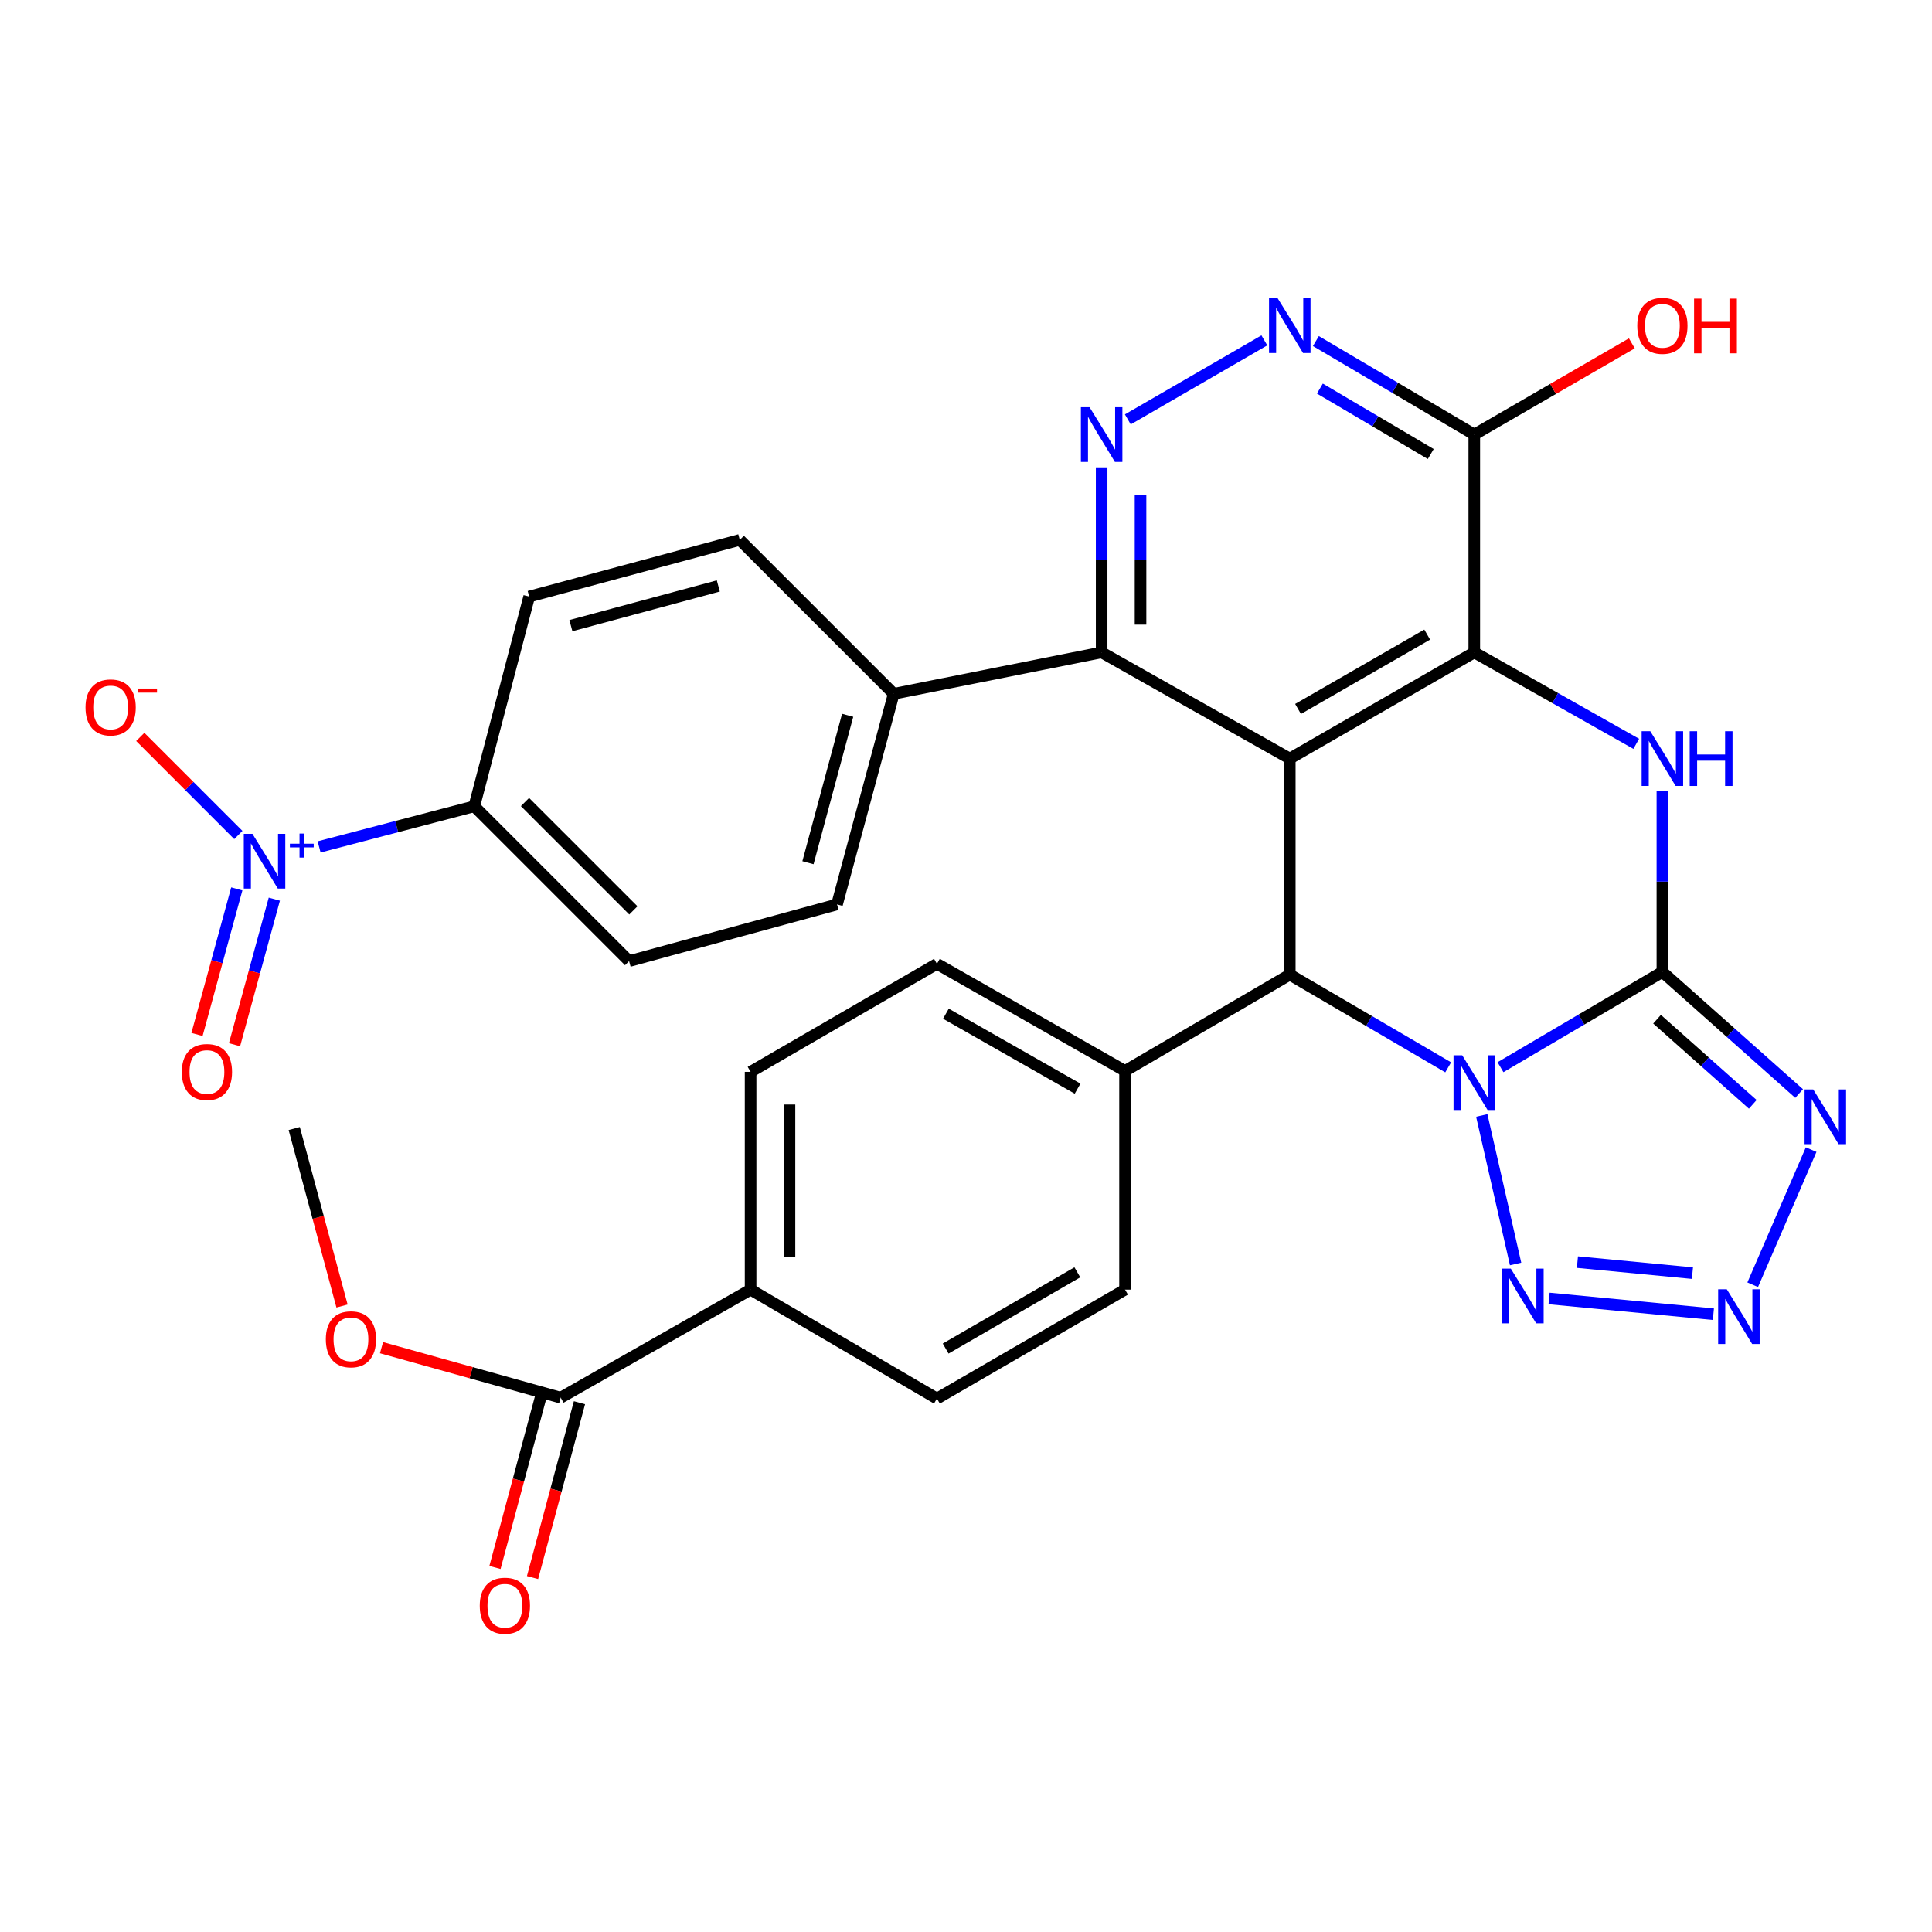 <?xml version='1.0' encoding='iso-8859-1'?>
<svg version='1.1' baseProfile='full'
              xmlns='http://www.w3.org/2000/svg'
                      xmlns:rdkit='http://www.rdkit.org/xml'
                      xmlns:xlink='http://www.w3.org/1999/xlink'
                  xml:space='preserve'
width='1000px' height='1000px' viewBox='0 0 1000 1000'>
<!-- END OF HEADER -->
<rect style='opacity:1.0;fill:#FFFFFF;stroke:none' width='1000' height='1000' x='0' y='0'> </rect>
<path class='bond-0' d='M 776.649,552.377 L 818.55,527.716' style='fill:none;fill-rule:evenodd;stroke:#0000FF;stroke-width:6px;stroke-linecap:butt;stroke-linejoin:miter;stroke-opacity:1' />
<path class='bond-0' d='M 818.55,527.716 L 860.45,503.055' style='fill:none;fill-rule:evenodd;stroke:#000000;stroke-width:6px;stroke-linecap:butt;stroke-linejoin:miter;stroke-opacity:1' />
<path class='bond-4' d='M 749.578,552.455 L 708.582,528.459' style='fill:none;fill-rule:evenodd;stroke:#0000FF;stroke-width:6px;stroke-linecap:butt;stroke-linejoin:miter;stroke-opacity:1' />
<path class='bond-4' d='M 708.582,528.459 L 667.586,504.464' style='fill:none;fill-rule:evenodd;stroke:#000000;stroke-width:6px;stroke-linecap:butt;stroke-linejoin:miter;stroke-opacity:1' />
<path class='bond-6' d='M 766.956,577.352 L 784.475,654.233' style='fill:none;fill-rule:evenodd;stroke:#0000FF;stroke-width:6px;stroke-linecap:butt;stroke-linejoin:miter;stroke-opacity:1' />
<path class='bond-3' d='M 860.45,503.055 L 860.45,456.312' style='fill:none;fill-rule:evenodd;stroke:#000000;stroke-width:6px;stroke-linecap:butt;stroke-linejoin:miter;stroke-opacity:1' />
<path class='bond-3' d='M 860.45,456.312 L 860.45,409.569' style='fill:none;fill-rule:evenodd;stroke:#0000FF;stroke-width:6px;stroke-linecap:butt;stroke-linejoin:miter;stroke-opacity:1' />
<path class='bond-5' d='M 860.45,503.055 L 895.838,534.528' style='fill:none;fill-rule:evenodd;stroke:#000000;stroke-width:6px;stroke-linecap:butt;stroke-linejoin:miter;stroke-opacity:1' />
<path class='bond-5' d='M 895.838,534.528 L 931.225,566.002' style='fill:none;fill-rule:evenodd;stroke:#0000FF;stroke-width:6px;stroke-linecap:butt;stroke-linejoin:miter;stroke-opacity:1' />
<path class='bond-5' d='M 857.688,527.539 L 882.459,549.57' style='fill:none;fill-rule:evenodd;stroke:#000000;stroke-width:6px;stroke-linecap:butt;stroke-linejoin:miter;stroke-opacity:1' />
<path class='bond-5' d='M 882.459,549.57 L 907.231,571.602' style='fill:none;fill-rule:evenodd;stroke:#0000FF;stroke-width:6px;stroke-linecap:butt;stroke-linejoin:miter;stroke-opacity:1' />
<path class='bond-1' d='M 667.586,392.648 L 667.586,504.464' style='fill:none;fill-rule:evenodd;stroke:#000000;stroke-width:6px;stroke-linecap:butt;stroke-linejoin:miter;stroke-opacity:1' />
<path class='bond-2' d='M 667.586,392.648 L 763.085,337.669' style='fill:none;fill-rule:evenodd;stroke:#000000;stroke-width:6px;stroke-linecap:butt;stroke-linejoin:miter;stroke-opacity:1' />
<path class='bond-2' d='M 671.867,366.955 L 738.716,328.47' style='fill:none;fill-rule:evenodd;stroke:#000000;stroke-width:6px;stroke-linecap:butt;stroke-linejoin:miter;stroke-opacity:1' />
<path class='bond-9' d='M 667.586,392.648 L 570.209,337.669' style='fill:none;fill-rule:evenodd;stroke:#000000;stroke-width:6px;stroke-linecap:butt;stroke-linejoin:miter;stroke-opacity:1' />
<path class='bond-11' d='M 763.085,337.669 L 763.085,224.926' style='fill:none;fill-rule:evenodd;stroke:#000000;stroke-width:6px;stroke-linecap:butt;stroke-linejoin:miter;stroke-opacity:1' />
<path class='bond-33' d='M 763.085,337.669 L 805,361.337' style='fill:none;fill-rule:evenodd;stroke:#000000;stroke-width:6px;stroke-linecap:butt;stroke-linejoin:miter;stroke-opacity:1' />
<path class='bond-33' d='M 805,361.337 L 846.915,385.005' style='fill:none;fill-rule:evenodd;stroke:#0000FF;stroke-width:6px;stroke-linecap:butt;stroke-linejoin:miter;stroke-opacity:1' />
<path class='bond-15' d='M 667.586,504.464 L 582.321,554.31' style='fill:none;fill-rule:evenodd;stroke:#000000;stroke-width:6px;stroke-linecap:butt;stroke-linejoin:miter;stroke-opacity:1' />
<path class='bond-32' d='M 937.445,595.042 L 907.195,664.988' style='fill:none;fill-rule:evenodd;stroke:#0000FF;stroke-width:6px;stroke-linecap:butt;stroke-linejoin:miter;stroke-opacity:1' />
<path class='bond-7' d='M 801.796,672.087 L 886.844,680.237' style='fill:none;fill-rule:evenodd;stroke:#0000FF;stroke-width:6px;stroke-linecap:butt;stroke-linejoin:miter;stroke-opacity:1' />
<path class='bond-7' d='M 816.474,653.27 L 876.008,658.976' style='fill:none;fill-rule:evenodd;stroke:#0000FF;stroke-width:6px;stroke-linecap:butt;stroke-linejoin:miter;stroke-opacity:1' />
<path class='bond-8' d='M 165.178,438.364 L 205.328,427.853' style='fill:none;fill-rule:evenodd;stroke:#0000FF;stroke-width:6px;stroke-linecap:butt;stroke-linejoin:miter;stroke-opacity:1' />
<path class='bond-8' d='M 205.328,427.853 L 245.478,417.342' style='fill:none;fill-rule:evenodd;stroke:#000000;stroke-width:6px;stroke-linecap:butt;stroke-linejoin:miter;stroke-opacity:1' />
<path class='bond-16' d='M 123.371,432.202 L 97.987,406.814' style='fill:none;fill-rule:evenodd;stroke:#0000FF;stroke-width:6px;stroke-linecap:butt;stroke-linejoin:miter;stroke-opacity:1' />
<path class='bond-16' d='M 97.987,406.814 L 72.604,381.427' style='fill:none;fill-rule:evenodd;stroke:#FF0000;stroke-width:6px;stroke-linecap:butt;stroke-linejoin:miter;stroke-opacity:1' />
<path class='bond-18' d='M 122.574,460.091 L 112.273,497.761' style='fill:none;fill-rule:evenodd;stroke:#0000FF;stroke-width:6px;stroke-linecap:butt;stroke-linejoin:miter;stroke-opacity:1' />
<path class='bond-18' d='M 112.273,497.761 L 101.972,535.43' style='fill:none;fill-rule:evenodd;stroke:#FF0000;stroke-width:6px;stroke-linecap:butt;stroke-linejoin:miter;stroke-opacity:1' />
<path class='bond-18' d='M 141.992,465.401 L 131.691,503.071' style='fill:none;fill-rule:evenodd;stroke:#0000FF;stroke-width:6px;stroke-linecap:butt;stroke-linejoin:miter;stroke-opacity:1' />
<path class='bond-18' d='M 131.691,503.071 L 121.39,540.74' style='fill:none;fill-rule:evenodd;stroke:#FF0000;stroke-width:6px;stroke-linecap:butt;stroke-linejoin:miter;stroke-opacity:1' />
<path class='bond-10' d='M 570.209,337.669 L 570.209,289.787' style='fill:none;fill-rule:evenodd;stroke:#000000;stroke-width:6px;stroke-linecap:butt;stroke-linejoin:miter;stroke-opacity:1' />
<path class='bond-10' d='M 570.209,289.787 L 570.209,241.904' style='fill:none;fill-rule:evenodd;stroke:#0000FF;stroke-width:6px;stroke-linecap:butt;stroke-linejoin:miter;stroke-opacity:1' />
<path class='bond-10' d='M 590.34,323.304 L 590.34,289.787' style='fill:none;fill-rule:evenodd;stroke:#000000;stroke-width:6px;stroke-linecap:butt;stroke-linejoin:miter;stroke-opacity:1' />
<path class='bond-10' d='M 590.34,289.787 L 590.34,256.269' style='fill:none;fill-rule:evenodd;stroke:#0000FF;stroke-width:6px;stroke-linecap:butt;stroke-linejoin:miter;stroke-opacity:1' />
<path class='bond-17' d='M 570.209,337.669 L 462.588,359.108' style='fill:none;fill-rule:evenodd;stroke:#000000;stroke-width:6px;stroke-linecap:butt;stroke-linejoin:miter;stroke-opacity:1' />
<path class='bond-12' d='M 583.762,217.081 L 654.425,176.178' style='fill:none;fill-rule:evenodd;stroke:#0000FF;stroke-width:6px;stroke-linecap:butt;stroke-linejoin:miter;stroke-opacity:1' />
<path class='bond-29' d='M 763.085,224.926 L 803.861,201.32' style='fill:none;fill-rule:evenodd;stroke:#000000;stroke-width:6px;stroke-linecap:butt;stroke-linejoin:miter;stroke-opacity:1' />
<path class='bond-29' d='M 803.861,201.32 L 844.638,177.714' style='fill:none;fill-rule:evenodd;stroke:#FF0000;stroke-width:6px;stroke-linecap:butt;stroke-linejoin:miter;stroke-opacity:1' />
<path class='bond-35' d='M 763.085,224.926 L 722.092,200.73' style='fill:none;fill-rule:evenodd;stroke:#000000;stroke-width:6px;stroke-linecap:butt;stroke-linejoin:miter;stroke-opacity:1' />
<path class='bond-35' d='M 722.092,200.73 L 681.099,176.535' style='fill:none;fill-rule:evenodd;stroke:#0000FF;stroke-width:6px;stroke-linecap:butt;stroke-linejoin:miter;stroke-opacity:1' />
<path class='bond-35' d='M 740.554,235.003 L 711.859,218.066' style='fill:none;fill-rule:evenodd;stroke:#000000;stroke-width:6px;stroke-linecap:butt;stroke-linejoin:miter;stroke-opacity:1' />
<path class='bond-35' d='M 711.859,218.066 L 683.164,201.13' style='fill:none;fill-rule:evenodd;stroke:#0000FF;stroke-width:6px;stroke-linecap:butt;stroke-linejoin:miter;stroke-opacity:1' />
<path class='bond-13' d='M 290.213,723.431 L 388.507,667.512' style='fill:none;fill-rule:evenodd;stroke:#000000;stroke-width:6px;stroke-linecap:butt;stroke-linejoin:miter;stroke-opacity:1' />
<path class='bond-20' d='M 280.492,720.821 L 268.344,766.073' style='fill:none;fill-rule:evenodd;stroke:#000000;stroke-width:6px;stroke-linecap:butt;stroke-linejoin:miter;stroke-opacity:1' />
<path class='bond-20' d='M 268.344,766.073 L 256.196,811.326' style='fill:none;fill-rule:evenodd;stroke:#FF0000;stroke-width:6px;stroke-linecap:butt;stroke-linejoin:miter;stroke-opacity:1' />
<path class='bond-20' d='M 299.934,726.04 L 287.786,771.293' style='fill:none;fill-rule:evenodd;stroke:#000000;stroke-width:6px;stroke-linecap:butt;stroke-linejoin:miter;stroke-opacity:1' />
<path class='bond-20' d='M 287.786,771.293 L 275.638,816.545' style='fill:none;fill-rule:evenodd;stroke:#FF0000;stroke-width:6px;stroke-linecap:butt;stroke-linejoin:miter;stroke-opacity:1' />
<path class='bond-30' d='M 290.213,723.431 L 243.841,710.494' style='fill:none;fill-rule:evenodd;stroke:#000000;stroke-width:6px;stroke-linecap:butt;stroke-linejoin:miter;stroke-opacity:1' />
<path class='bond-30' d='M 243.841,710.494 L 197.47,697.558' style='fill:none;fill-rule:evenodd;stroke:#FF0000;stroke-width:6px;stroke-linecap:butt;stroke-linejoin:miter;stroke-opacity:1' />
<path class='bond-14' d='M 245.478,417.342 L 325.621,497.474' style='fill:none;fill-rule:evenodd;stroke:#000000;stroke-width:6px;stroke-linecap:butt;stroke-linejoin:miter;stroke-opacity:1' />
<path class='bond-14' d='M 271.733,415.126 L 327.833,471.219' style='fill:none;fill-rule:evenodd;stroke:#000000;stroke-width:6px;stroke-linecap:butt;stroke-linejoin:miter;stroke-opacity:1' />
<path class='bond-36' d='M 245.478,417.342 L 273.907,308.793' style='fill:none;fill-rule:evenodd;stroke:#000000;stroke-width:6px;stroke-linecap:butt;stroke-linejoin:miter;stroke-opacity:1' />
<path class='bond-23' d='M 582.321,554.31 L 582.321,667.512' style='fill:none;fill-rule:evenodd;stroke:#000000;stroke-width:6px;stroke-linecap:butt;stroke-linejoin:miter;stroke-opacity:1' />
<path class='bond-24' d='M 582.321,554.31 L 484.956,498.872' style='fill:none;fill-rule:evenodd;stroke:#000000;stroke-width:6px;stroke-linecap:butt;stroke-linejoin:miter;stroke-opacity:1' />
<path class='bond-24' d='M 557.756,563.488 L 489.6,524.681' style='fill:none;fill-rule:evenodd;stroke:#000000;stroke-width:6px;stroke-linecap:butt;stroke-linejoin:miter;stroke-opacity:1' />
<path class='bond-25' d='M 462.588,359.108 L 382.915,279.446' style='fill:none;fill-rule:evenodd;stroke:#000000;stroke-width:6px;stroke-linecap:butt;stroke-linejoin:miter;stroke-opacity:1' />
<path class='bond-26' d='M 462.588,359.108 L 433.242,468.128' style='fill:none;fill-rule:evenodd;stroke:#000000;stroke-width:6px;stroke-linecap:butt;stroke-linejoin:miter;stroke-opacity:1' />
<path class='bond-26' d='M 438.747,370.229 L 418.205,446.542' style='fill:none;fill-rule:evenodd;stroke:#000000;stroke-width:6px;stroke-linecap:butt;stroke-linejoin:miter;stroke-opacity:1' />
<path class='bond-19' d='M 388.507,667.512 L 388.507,554.791' style='fill:none;fill-rule:evenodd;stroke:#000000;stroke-width:6px;stroke-linecap:butt;stroke-linejoin:miter;stroke-opacity:1' />
<path class='bond-19' d='M 408.638,650.604 L 408.638,571.699' style='fill:none;fill-rule:evenodd;stroke:#000000;stroke-width:6px;stroke-linecap:butt;stroke-linejoin:miter;stroke-opacity:1' />
<path class='bond-34' d='M 388.507,667.512 L 484.956,723.9' style='fill:none;fill-rule:evenodd;stroke:#000000;stroke-width:6px;stroke-linecap:butt;stroke-linejoin:miter;stroke-opacity:1' />
<path class='bond-21' d='M 273.907,308.793 L 382.915,279.446' style='fill:none;fill-rule:evenodd;stroke:#000000;stroke-width:6px;stroke-linecap:butt;stroke-linejoin:miter;stroke-opacity:1' />
<path class='bond-21' d='M 295.491,323.829 L 371.797,303.287' style='fill:none;fill-rule:evenodd;stroke:#000000;stroke-width:6px;stroke-linecap:butt;stroke-linejoin:miter;stroke-opacity:1' />
<path class='bond-22' d='M 325.621,497.474 L 433.242,468.128' style='fill:none;fill-rule:evenodd;stroke:#000000;stroke-width:6px;stroke-linecap:butt;stroke-linejoin:miter;stroke-opacity:1' />
<path class='bond-27' d='M 582.321,667.512 L 484.956,723.9' style='fill:none;fill-rule:evenodd;stroke:#000000;stroke-width:6px;stroke-linecap:butt;stroke-linejoin:miter;stroke-opacity:1' />
<path class='bond-27' d='M 557.628,658.55 L 489.472,698.022' style='fill:none;fill-rule:evenodd;stroke:#000000;stroke-width:6px;stroke-linecap:butt;stroke-linejoin:miter;stroke-opacity:1' />
<path class='bond-28' d='M 484.956,498.872 L 388.507,554.791' style='fill:none;fill-rule:evenodd;stroke:#000000;stroke-width:6px;stroke-linecap:butt;stroke-linejoin:miter;stroke-opacity:1' />
<path class='bond-31' d='M 177.036,676.002 L 164.665,630.064' style='fill:none;fill-rule:evenodd;stroke:#FF0000;stroke-width:6px;stroke-linecap:butt;stroke-linejoin:miter;stroke-opacity:1' />
<path class='bond-31' d='M 164.665,630.064 L 152.295,584.126' style='fill:none;fill-rule:evenodd;stroke:#000000;stroke-width:6px;stroke-linecap:butt;stroke-linejoin:miter;stroke-opacity:1' />
<path  class='atom-0' d='M 756.825 546.2
L 766.105 561.2
Q 767.025 562.68, 768.505 565.36
Q 769.985 568.04, 770.065 568.2
L 770.065 546.2
L 773.825 546.2
L 773.825 574.52
L 769.945 574.52
L 759.985 558.12
Q 758.825 556.2, 757.585 554
Q 756.385 551.8, 756.025 551.12
L 756.025 574.52
L 752.345 574.52
L 752.345 546.2
L 756.825 546.2
' fill='#0000FF'/>
<path  class='atom-4' d='M 854.19 378.488
L 863.47 393.488
Q 864.39 394.968, 865.87 397.648
Q 867.35 400.328, 867.43 400.488
L 867.43 378.488
L 871.19 378.488
L 871.19 406.808
L 867.31 406.808
L 857.35 390.408
Q 856.19 388.488, 854.95 386.288
Q 853.75 384.088, 853.39 383.408
L 853.39 406.808
L 849.71 406.808
L 849.71 378.488
L 854.19 378.488
' fill='#0000FF'/>
<path  class='atom-4' d='M 874.59 378.488
L 878.43 378.488
L 878.43 390.528
L 892.91 390.528
L 892.91 378.488
L 896.75 378.488
L 896.75 406.808
L 892.91 406.808
L 892.91 393.728
L 878.43 393.728
L 878.43 406.808
L 874.59 406.808
L 874.59 378.488
' fill='#0000FF'/>
<path  class='atom-6' d='M 938.527 563.904
L 947.807 578.904
Q 948.727 580.384, 950.207 583.064
Q 951.687 585.744, 951.767 585.904
L 951.767 563.904
L 955.527 563.904
L 955.527 592.224
L 951.647 592.224
L 941.687 575.824
Q 940.527 573.904, 939.287 571.704
Q 938.087 569.504, 937.727 568.824
L 937.727 592.224
L 934.047 592.224
L 934.047 563.904
L 938.527 563.904
' fill='#0000FF'/>
<path  class='atom-7' d='M 781.988 656.629
L 791.268 671.629
Q 792.188 673.109, 793.668 675.789
Q 795.148 678.469, 795.228 678.629
L 795.228 656.629
L 798.988 656.629
L 798.988 684.949
L 795.108 684.949
L 785.148 668.549
Q 783.988 666.629, 782.748 664.429
Q 781.548 662.229, 781.188 661.549
L 781.188 684.949
L 777.508 684.949
L 777.508 656.629
L 781.988 656.629
' fill='#0000FF'/>
<path  class='atom-8' d='M 893.792 667.343
L 903.072 682.343
Q 903.992 683.823, 905.472 686.503
Q 906.952 689.183, 907.032 689.343
L 907.032 667.343
L 910.792 667.343
L 910.792 695.663
L 906.912 695.663
L 896.952 679.263
Q 895.792 677.343, 894.552 675.143
Q 893.352 672.943, 892.992 672.263
L 892.992 695.663
L 889.312 695.663
L 889.312 667.343
L 893.792 667.343
' fill='#0000FF'/>
<path  class='atom-9' d='M 130.668 431.6
L 139.948 446.6
Q 140.868 448.08, 142.348 450.76
Q 143.828 453.44, 143.908 453.6
L 143.908 431.6
L 147.668 431.6
L 147.668 459.92
L 143.788 459.92
L 133.828 443.52
Q 132.668 441.6, 131.428 439.4
Q 130.228 437.2, 129.868 436.52
L 129.868 459.92
L 126.188 459.92
L 126.188 431.6
L 130.668 431.6
' fill='#0000FF'/>
<path  class='atom-9' d='M 150.044 436.705
L 155.034 436.705
L 155.034 431.451
L 157.251 431.451
L 157.251 436.705
L 162.373 436.705
L 162.373 438.606
L 157.251 438.606
L 157.251 443.886
L 155.034 443.886
L 155.034 438.606
L 150.044 438.606
L 150.044 436.705
' fill='#0000FF'/>
<path  class='atom-11' d='M 563.949 210.766
L 573.229 225.766
Q 574.149 227.246, 575.629 229.926
Q 577.109 232.606, 577.189 232.766
L 577.189 210.766
L 580.949 210.766
L 580.949 239.086
L 577.069 239.086
L 567.109 222.686
Q 565.949 220.766, 564.709 218.566
Q 563.509 216.366, 563.149 215.686
L 563.149 239.086
L 559.469 239.086
L 559.469 210.766
L 563.949 210.766
' fill='#0000FF'/>
<path  class='atom-13' d='M 661.326 154.399
L 670.606 169.399
Q 671.526 170.879, 673.006 173.559
Q 674.486 176.239, 674.566 176.399
L 674.566 154.399
L 678.326 154.399
L 678.326 182.719
L 674.446 182.719
L 664.486 166.319
Q 663.326 164.399, 662.086 162.199
Q 660.886 159.999, 660.526 159.319
L 660.526 182.719
L 656.846 182.719
L 656.846 154.399
L 661.326 154.399
' fill='#0000FF'/>
<path  class='atom-17' d='M 44.266 366.167
Q 44.266 359.367, 47.626 355.567
Q 50.986 351.767, 57.266 351.767
Q 63.546 351.767, 66.906 355.567
Q 70.266 359.367, 70.266 366.167
Q 70.266 373.047, 66.866 376.967
Q 63.466 380.847, 57.266 380.847
Q 51.026 380.847, 47.626 376.967
Q 44.266 373.087, 44.266 366.167
M 57.266 377.647
Q 61.586 377.647, 63.906 374.767
Q 66.266 371.847, 66.266 366.167
Q 66.266 360.607, 63.906 357.807
Q 61.586 354.967, 57.266 354.967
Q 52.946 354.967, 50.586 357.767
Q 48.266 360.567, 48.266 366.167
Q 48.266 371.887, 50.586 374.767
Q 52.946 377.647, 57.266 377.647
' fill='#FF0000'/>
<path  class='atom-17' d='M 71.586 356.389
L 81.275 356.389
L 81.275 358.501
L 71.586 358.501
L 71.586 356.389
' fill='#FF0000'/>
<path  class='atom-19' d='M 94.112 554.871
Q 94.112 548.071, 97.472 544.271
Q 100.832 540.471, 107.112 540.471
Q 113.392 540.471, 116.752 544.271
Q 120.112 548.071, 120.112 554.871
Q 120.112 561.751, 116.712 565.671
Q 113.312 569.551, 107.112 569.551
Q 100.872 569.551, 97.472 565.671
Q 94.112 561.791, 94.112 554.871
M 107.112 566.351
Q 111.432 566.351, 113.752 563.471
Q 116.112 560.551, 116.112 554.871
Q 116.112 549.311, 113.752 546.511
Q 111.432 543.671, 107.112 543.671
Q 102.792 543.671, 100.432 546.471
Q 98.112 549.271, 98.112 554.871
Q 98.112 560.591, 100.432 563.471
Q 102.792 566.351, 107.112 566.351
' fill='#FF0000'/>
<path  class='atom-21' d='M 248.325 831.121
Q 248.325 824.321, 251.685 820.521
Q 255.045 816.721, 261.325 816.721
Q 267.605 816.721, 270.965 820.521
Q 274.325 824.321, 274.325 831.121
Q 274.325 838.001, 270.925 841.921
Q 267.525 845.801, 261.325 845.801
Q 255.085 845.801, 251.685 841.921
Q 248.325 838.041, 248.325 831.121
M 261.325 842.601
Q 265.645 842.601, 267.965 839.721
Q 270.325 836.801, 270.325 831.121
Q 270.325 825.561, 267.965 822.761
Q 265.645 819.921, 261.325 819.921
Q 257.005 819.921, 254.645 822.721
Q 252.325 825.521, 252.325 831.121
Q 252.325 836.841, 254.645 839.721
Q 257.005 842.601, 261.325 842.601
' fill='#FF0000'/>
<path  class='atom-30' d='M 847.45 168.639
Q 847.45 161.839, 850.81 158.039
Q 854.17 154.239, 860.45 154.239
Q 866.73 154.239, 870.09 158.039
Q 873.45 161.839, 873.45 168.639
Q 873.45 175.519, 870.05 179.439
Q 866.65 183.319, 860.45 183.319
Q 854.21 183.319, 850.81 179.439
Q 847.45 175.559, 847.45 168.639
M 860.45 180.119
Q 864.77 180.119, 867.09 177.239
Q 869.45 174.319, 869.45 168.639
Q 869.45 163.079, 867.09 160.279
Q 864.77 157.439, 860.45 157.439
Q 856.13 157.439, 853.77 160.239
Q 851.45 163.039, 851.45 168.639
Q 851.45 174.359, 853.77 177.239
Q 856.13 180.119, 860.45 180.119
' fill='#FF0000'/>
<path  class='atom-30' d='M 876.85 154.559
L 880.69 154.559
L 880.69 166.599
L 895.17 166.599
L 895.17 154.559
L 899.01 154.559
L 899.01 182.879
L 895.17 182.879
L 895.17 169.799
L 880.69 169.799
L 880.69 182.879
L 876.85 182.879
L 876.85 154.559
' fill='#FF0000'/>
<path  class='atom-31' d='M 168.652 693.225
Q 168.652 686.425, 172.012 682.625
Q 175.372 678.825, 181.652 678.825
Q 187.932 678.825, 191.292 682.625
Q 194.652 686.425, 194.652 693.225
Q 194.652 700.105, 191.252 704.025
Q 187.852 707.905, 181.652 707.905
Q 175.412 707.905, 172.012 704.025
Q 168.652 700.145, 168.652 693.225
M 181.652 704.705
Q 185.972 704.705, 188.292 701.825
Q 190.652 698.905, 190.652 693.225
Q 190.652 687.665, 188.292 684.865
Q 185.972 682.025, 181.652 682.025
Q 177.332 682.025, 174.972 684.825
Q 172.652 687.625, 172.652 693.225
Q 172.652 698.945, 174.972 701.825
Q 177.332 704.705, 181.652 704.705
' fill='#FF0000'/>
</svg>
